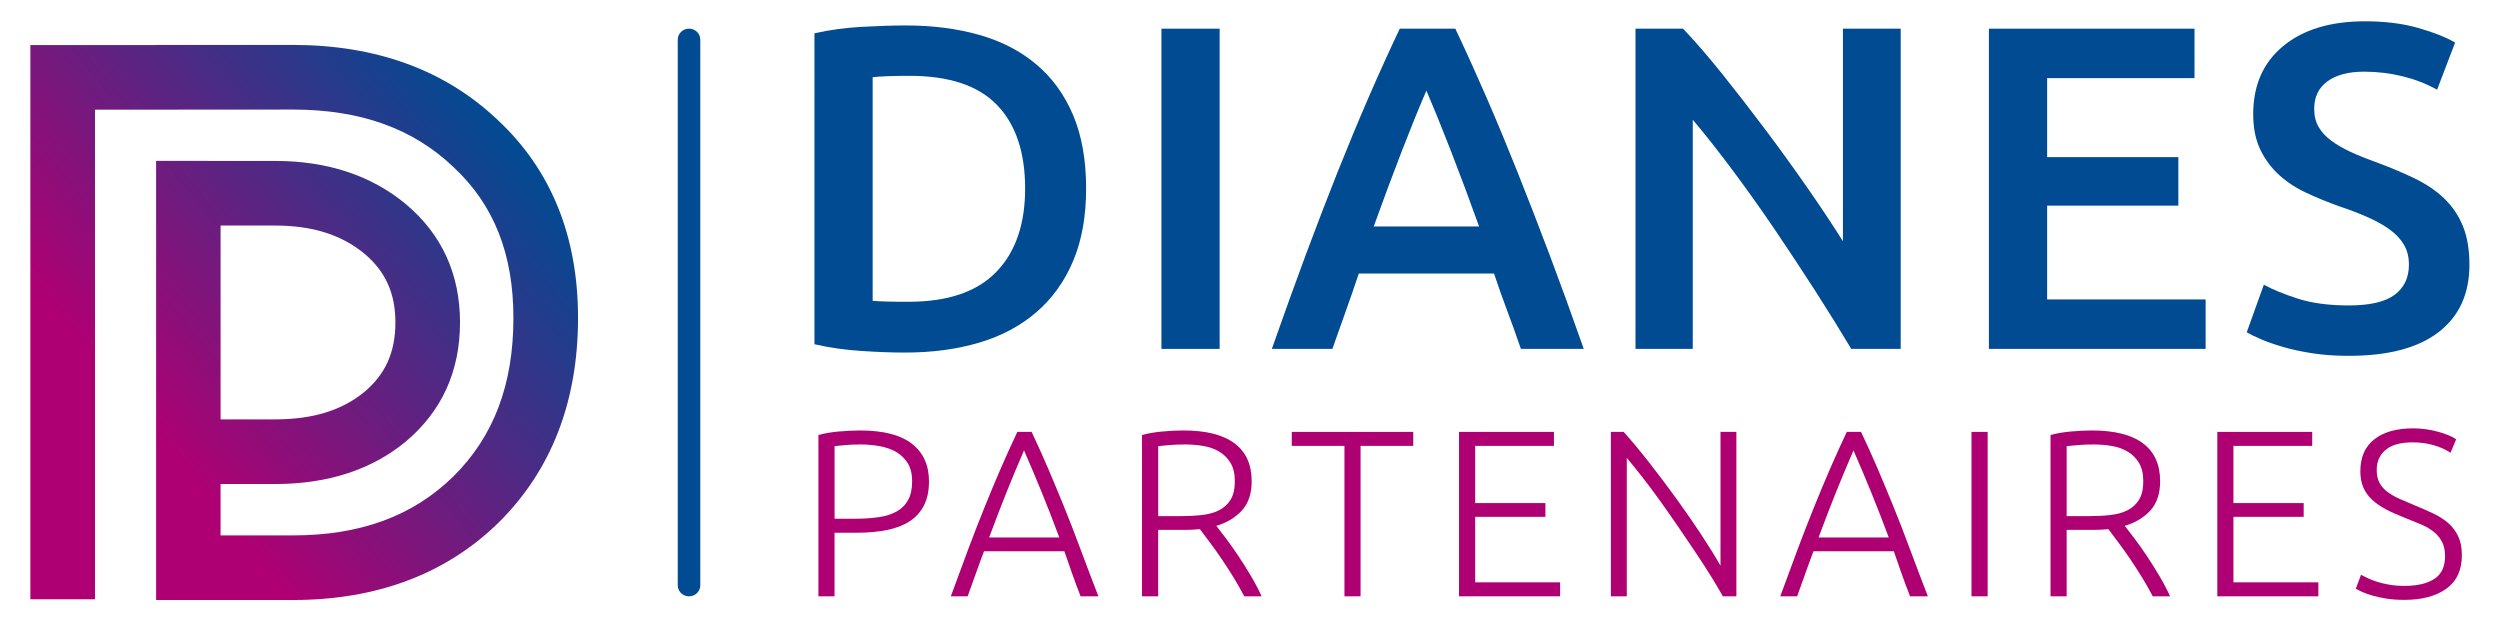 <?xml version="1.0" encoding="utf-8"?>
<!-- Generator: Adobe Illustrator 16.0.0, SVG Export Plug-In . SVG Version: 6.00 Build 0)  -->
<!DOCTYPE svg PUBLIC "-//W3C//DTD SVG 1.1//EN" "http://www.w3.org/Graphics/SVG/1.1/DTD/svg11.dtd">
<svg version="1.1" id="Calque_1" xmlns="http://www.w3.org/2000/svg" xmlns:xlink="http://www.w3.org/1999/xlink" x="0px" y="0px"
	 width="192px" height="49px" viewBox="0 0 192 49" enable-background="new 0 0 192 49" xml:space="preserve">
<g>
	<defs>
		<path id="SVGID_1_" d="M16.941,17.323h4.202c2.852,0,5.093,0.71,6.854,2.169c1.617,1.367,2.369,3.043,2.369,5.273
			c0,2.266-0.752,3.956-2.367,5.323c-1.727,1.426-3.969,2.12-6.856,2.12h-4.202V17.323z M11.989,3.451v0.012H2.332V34.69v2.481
			v8.854h4.963V8.424l15.195-0.01c5.191,0,9.231,1.449,12.351,4.431l0.021,0.021c3.073,2.872,4.568,6.649,4.568,11.547
			c0,5.121-1.51,9.105-4.615,12.18c-3.116,3.046-7.149,4.526-12.326,4.526h-5.549v-3.947h4.202c4.038,0,7.413-1.1,10.031-3.268
			l0.018-0.017c2.746-2.316,4.138-5.387,4.138-9.122c0-3.702-1.392-6.753-4.138-9.071l-0.016-0.013
			c-2.653-2.203-6.028-3.321-10.033-3.321l-9.153-0.005v33.726H22.49c6.451,0,11.768-2,15.801-5.945l0.009-0.011
			c4.043-3.998,6.093-9.284,6.093-15.712c0-6.254-2.064-11.356-6.133-15.164c-4.03-3.848-9.336-5.799-15.771-5.799H11.989z"/>
	</defs>
	<clipPath id="SVGID_2_">
		<use xlink:href="#SVGID_1_"  overflow="visible"/>
	</clipPath>
	
		<linearGradient id="SVGID_3_" gradientUnits="userSpaceOnUse" x1="-105.303" y1="91.48" x2="-104.789" y2="91.48" gradientTransform="matrix(76.547 -64.231 -64.231 -76.547 13937.022 282.759)">
		<stop  offset="0" style="stop-color:#AF0073"/>
		<stop  offset="0.3" style="stop-color:#AF0073"/>
		<stop  offset="1" style="stop-color:#004B92"/>
	</linearGradient>
	<polygon clip-path="url(#SVGID_2_)" fill="url(#SVGID_3_)" points="-18.66,21.065 27.015,-17.261 65.385,28.467 19.71,66.793 	"/>
</g>
<g>
	<path fill="#004B92" d="M52.917,45.798c-0.479,0-0.866-0.379-0.866-0.848V3.046c0-0.467,0.388-0.847,0.866-0.847
		c0.479,0,0.866,0.379,0.866,0.847V44.95C53.783,45.419,53.396,45.798,52.917,45.798"/>
	<path fill="#004B92" d="M83.414,14.48c0,2.13-0.331,3.98-0.993,5.553c-0.662,1.574-1.603,2.888-2.822,3.938
		c-1.218,1.054-2.685,1.835-4.398,2.343c-1.716,0.509-3.614,0.763-5.696,0.763c-0.994,0-2.118-0.041-3.371-0.125
		c-1.254-0.081-2.448-0.253-3.584-0.515V2.558c1.136-0.259,2.342-0.425,3.62-0.496c1.277-0.072,2.413-0.107,3.407-0.107
		c2.058,0,3.938,0.243,5.642,0.728c1.703,0.485,3.164,1.241,4.381,2.271c1.219,1.028,2.16,2.331,2.822,3.903
		C83.083,10.43,83.414,12.305,83.414,14.48 M67.021,23.104c0.261,0.023,0.604,0.041,1.029,0.054
		c0.426,0.012,1.005,0.017,1.739,0.017c3.003,0,5.245-0.763,6.724-2.289c1.478-1.525,2.217-3.66,2.217-6.404
		c0-2.791-0.721-4.932-2.164-6.423c-1.443-1.49-3.678-2.235-6.707-2.235c-1.325,0-2.271,0.036-2.839,0.106V23.104z"/>
	<rect x="89.198" y="2.203" fill="#004B92" width="4.471" height="24.592"/>
	<path fill="#004B92" d="M116.804,26.794c-0.331-0.971-0.675-1.929-1.031-2.874c-0.355-0.946-0.699-1.916-1.031-2.91h-10.387
		c-0.331,0.994-0.67,1.97-1.014,2.927c-0.343,0.959-0.681,1.912-1.013,2.857h-4.649c0.921-2.626,1.796-5.051,2.623-7.275
		c0.829-2.223,1.638-4.328,2.429-6.315c0.792-1.987,1.578-3.88,2.358-5.678c0.78-1.797,1.584-3.571,2.411-5.322h4.269
		c0.828,1.751,1.632,3.525,2.413,5.322c0.78,1.798,1.566,3.691,2.359,5.678c0.793,1.987,1.608,4.093,2.449,6.315
		c0.839,2.225,1.72,4.649,2.644,7.275H116.804z M109.548,6.958c-0.544,1.254-1.165,2.78-1.862,4.578
		c-0.697,1.798-1.426,3.75-2.183,5.855h8.091c-0.758-2.105-1.489-4.068-2.2-5.891C110.684,9.679,110.067,8.165,109.548,6.958"/>
	<path fill="#004B92" d="M142.175,26.794c-0.804-1.349-1.702-2.798-2.695-4.348c-0.994-1.548-2.023-3.109-3.088-4.684
		c-1.064-1.573-2.146-3.1-3.247-4.577c-1.1-1.478-2.146-2.809-3.142-3.992v17.6h-4.397V2.203h3.653
		c0.946,0.994,1.963,2.171,3.052,3.531c1.088,1.36,2.183,2.774,3.283,4.24c1.1,1.466,2.164,2.939,3.192,4.417
		c1.03,1.479,1.946,2.856,2.751,4.135V2.203h4.436v24.591H142.175z"/>
	<polygon fill="#004B92" points="152.748,26.794 152.748,2.203 168.539,2.203 168.539,6 157.22,6 157.22,12.067 167.297,12.067 
		167.297,15.793 157.22,15.793 157.22,22.997 169.392,22.997 169.392,26.794 	"/>
	<path fill="#004B92" d="M180.391,23.458c1.608,0,2.78-0.271,3.514-0.816c0.732-0.543,1.1-1.312,1.1-2.306
		c0-0.592-0.124-1.1-0.373-1.526c-0.248-0.427-0.604-0.811-1.063-1.153c-0.462-0.342-1.024-0.662-1.686-0.957
		c-0.663-0.296-1.42-0.586-2.272-0.871c-0.852-0.307-1.674-0.644-2.466-1.011c-0.792-0.366-1.49-0.821-2.093-1.365
		c-0.604-0.544-1.088-1.194-1.454-1.953c-0.368-0.757-0.552-1.667-0.552-2.732c0-2.223,0.769-3.968,2.308-5.234
		c1.537-1.266,3.631-1.898,6.28-1.898c1.538,0,2.903,0.172,4.099,0.515c1.194,0.343,2.136,0.716,2.82,1.118l-1.384,3.62
		c-0.804-0.449-1.686-0.792-2.644-1.029c-0.957-0.236-1.946-0.355-2.963-0.355c-1.206,0-2.146,0.249-2.82,0.746
		c-0.674,0.496-1.011,1.195-1.011,2.094c0,0.544,0.11,1.011,0.337,1.401c0.225,0.39,0.543,0.74,0.958,1.046
		c0.413,0.308,0.897,0.592,1.454,0.852c0.556,0.26,1.166,0.509,1.828,0.745c1.158,0.426,2.193,0.858,3.104,1.296
		c0.909,0.438,1.679,0.957,2.307,1.561c0.626,0.604,1.104,1.313,1.437,2.13c0.331,0.815,0.496,1.803,0.496,2.963
		c0,2.224-0.786,3.944-2.359,5.163c-1.573,1.218-3.874,1.826-6.901,1.826c-1.017,0-1.945-0.065-2.786-0.194
		c-0.839-0.131-1.585-0.29-2.235-0.479s-1.213-0.384-1.685-0.586c-0.474-0.199-0.853-0.384-1.136-0.549l1.313-3.655
		c0.638,0.354,1.501,0.71,2.59,1.063C177.539,23.281,178.853,23.458,180.391,23.458"/>
	<path fill="#AF0073" d="M66.044,33.06c1.786,0,3.116,0.34,3.99,1.021c0.875,0.68,1.312,1.646,1.312,2.897
		c0,0.717-0.127,1.327-0.383,1.831s-0.62,0.911-1.094,1.22c-0.473,0.311-1.054,0.535-1.74,0.675
		c-0.687,0.14-1.461,0.209-2.323,0.209h-1.713v4.885h-1.239V33.407c0.437-0.121,0.95-0.21,1.54-0.266
		C64.984,33.088,65.534,33.06,66.044,33.06 M66.099,34.135c-0.461,0-0.854,0.017-1.175,0.046c-0.322,0.03-0.598,0.058-0.829,0.083
		v5.574h1.566c0.669,0,1.273-0.038,1.813-0.117c0.54-0.08,1.002-0.226,1.385-0.438c0.382-0.211,0.677-0.506,0.884-0.883
		c0.206-0.377,0.31-0.857,0.31-1.439c0-0.56-0.113-1.021-0.337-1.385c-0.225-0.363-0.522-0.652-0.892-0.866
		c-0.372-0.212-0.793-0.36-1.267-0.445C67.083,34.178,66.597,34.135,66.099,34.135"/>
	<path fill="#AF0073" d="M82.99,45.798c-0.241-0.62-0.463-1.217-0.665-1.789c-0.203-0.572-0.396-1.132-0.581-1.674h-6.169
		c-0.21,0.546-0.417,1.104-0.618,1.678c-0.202,0.572-0.415,1.168-0.641,1.785h-1.293c0.479-1.315,0.933-2.54,1.359-3.676
		s0.845-2.209,1.255-3.221c0.409-1.014,0.817-1.988,1.221-2.922c0.405-0.934,0.83-1.87,1.275-2.811h1.093
		c0.445,0.936,0.868,1.871,1.268,2.807c0.4,0.937,0.806,1.91,1.217,2.923c0.412,1.011,0.829,2.087,1.25,3.224
		c0.423,1.138,0.888,2.361,1.396,3.676H82.99z M78.645,34.592c-0.458,1.048-0.903,2.113-1.335,3.191
		c-0.433,1.081-0.881,2.245-1.345,3.495h5.39c-0.466-1.251-0.92-2.418-1.361-3.499C79.551,36.698,79.102,35.636,78.645,34.592"/>
	<path fill="#AF0073" d="M96.129,36.96c0,0.947-0.25,1.695-0.749,2.242c-0.497,0.545-1.153,0.94-1.967,1.184
		c0.193,0.242,0.446,0.571,0.756,0.983c0.309,0.413,0.628,0.865,0.956,1.356c0.328,0.492,0.65,1.006,0.965,1.541
		c0.316,0.534,0.583,1.044,0.802,1.531h-1.331c-0.254-0.487-0.531-0.972-0.829-1.459c-0.297-0.484-0.601-0.956-0.911-1.412
		c-0.309-0.456-0.61-0.877-0.902-1.266c-0.291-0.389-0.546-0.729-0.765-1.021c-0.389,0.037-0.777,0.056-1.167,0.056h-2.04v5.103
		h-1.24V33.407c0.438-0.121,0.95-0.21,1.541-0.266c0.589-0.054,1.132-0.082,1.63-0.082c1.738,0,3.045,0.328,3.927,0.985
		C95.688,34.7,96.129,35.672,96.129,36.96 M91.026,34.135c-0.461,0-0.866,0.017-1.212,0.046c-0.346,0.03-0.634,0.058-0.865,0.083
		v5.375h1.712c0.571,0,1.112-0.027,1.622-0.083c0.511-0.054,0.954-0.175,1.33-0.363c0.376-0.189,0.675-0.459,0.893-0.812
		c0.219-0.353,0.329-0.832,0.329-1.439c0-0.558-0.109-1.021-0.329-1.385c-0.218-0.365-0.503-0.652-0.856-0.865
		c-0.352-0.212-0.756-0.359-1.212-0.438C91.983,34.176,91.512,34.135,91.026,34.135"/>
	<polygon fill="#AF0073" points="108.537,33.169 108.537,34.244 104.492,34.244 104.492,45.798 103.253,45.798 103.253,34.244 
		99.208,34.244 99.208,33.169 	"/>
	<polygon fill="#AF0073" points="112.054,45.798 112.054,33.169 119.342,33.169 119.342,34.244 113.293,34.244 113.293,38.637 
		118.687,38.637 118.687,39.693 113.293,39.693 113.293,44.723 119.816,44.723 119.816,45.798 	"/>
	<path fill="#AF0073" d="M132.316,45.798c-0.234-0.424-0.529-0.921-0.883-1.495s-0.748-1.184-1.18-1.83
		c-0.433-0.645-0.884-1.311-1.354-1.999c-0.47-0.688-0.938-1.357-1.405-2.008c-0.467-0.651-0.922-1.261-1.369-1.831
		c-0.446-0.569-0.843-1.06-1.188-1.475v10.638h-1.221V33.169h0.982c0.621,0.692,1.285,1.493,1.994,2.399
		c0.708,0.906,1.402,1.83,2.083,2.77c0.682,0.942,1.316,1.862,1.906,2.76c0.591,0.899,1.073,1.681,1.453,2.349V33.169h1.22v12.629
		H132.316z"/>
	<path fill="#AF0073" d="M146.692,45.798c-0.241-0.62-0.463-1.217-0.665-1.789c-0.203-0.572-0.396-1.132-0.581-1.674h-6.169
		c-0.21,0.546-0.417,1.104-0.617,1.678c-0.202,0.572-0.416,1.168-0.641,1.785h-1.294c0.479-1.315,0.932-2.54,1.358-3.676
		c0.426-1.136,0.846-2.209,1.256-3.221c0.409-1.014,0.816-1.988,1.221-2.922c0.405-0.934,0.83-1.87,1.275-2.811h1.092
		c0.446,0.936,0.868,1.871,1.27,2.807c0.399,0.937,0.804,1.91,1.217,2.923c0.41,1.011,0.828,2.087,1.25,3.224
		c0.423,1.138,0.889,2.361,1.396,3.676H146.692z M142.348,34.592c-0.457,1.048-0.904,2.113-1.336,3.191
		c-0.433,1.081-0.882,2.245-1.346,3.495h5.391c-0.466-1.251-0.92-2.418-1.362-3.499C143.254,36.698,142.805,35.636,142.348,34.592"
		/>
	<rect x="151.411" y="33.169" fill="#AF0073" width="1.24" height="12.629"/>
	<path fill="#AF0073" d="M165.898,36.96c0,0.947-0.25,1.695-0.747,2.242c-0.498,0.545-1.155,0.94-1.968,1.184
		c0.193,0.242,0.446,0.571,0.756,0.983c0.311,0.413,0.63,0.865,0.956,1.356c0.328,0.492,0.65,1.006,0.966,1.541
		c0.316,0.534,0.583,1.044,0.802,1.531h-1.33c-0.255-0.487-0.531-0.972-0.828-1.459c-0.298-0.484-0.603-0.956-0.912-1.412
		s-0.61-0.877-0.902-1.266c-0.291-0.389-0.547-0.729-0.766-1.021c-0.389,0.037-0.776,0.056-1.165,0.056h-2.041v5.103h-1.239V33.407
		c0.438-0.121,0.951-0.21,1.54-0.266c0.588-0.054,1.133-0.082,1.63-0.082c1.738,0,3.046,0.328,3.927,0.985
		C165.457,34.7,165.898,35.672,165.898,36.96 M160.795,34.135c-0.46,0-0.864,0.017-1.21,0.046c-0.347,0.03-0.636,0.058-0.866,0.083
		v5.375h1.712c0.572,0,1.112-0.027,1.621-0.083c0.512-0.054,0.955-0.175,1.332-0.363c0.376-0.189,0.674-0.459,0.892-0.812
		c0.22-0.353,0.328-0.832,0.328-1.439c0-0.558-0.108-1.021-0.328-1.385c-0.218-0.365-0.503-0.652-0.856-0.865
		c-0.353-0.212-0.756-0.359-1.211-0.438C161.753,34.176,161.281,34.135,160.795,34.135"/>
	<polygon fill="#AF0073" points="170.29,45.798 170.29,33.169 177.578,33.169 177.578,34.244 171.528,34.244 171.528,38.637 
		176.922,38.637 176.922,39.693 171.528,39.693 171.528,44.723 178.051,44.723 178.051,45.798 	"/>
	<path fill="#AF0073" d="M184.666,44.996c0.983,0,1.749-0.181,2.296-0.54c0.546-0.358,0.819-0.94,0.819-1.743
		c0-0.463-0.088-0.851-0.265-1.16c-0.175-0.312-0.41-0.572-0.701-0.785c-0.29-0.213-0.625-0.396-1.002-0.546
		c-0.377-0.151-0.772-0.312-1.184-0.48c-0.522-0.204-0.991-0.415-1.403-0.634c-0.413-0.217-0.766-0.462-1.057-0.735
		c-0.292-0.273-0.514-0.586-0.666-0.938s-0.228-0.766-0.228-1.24c0-1.079,0.358-1.899,1.075-2.459s1.713-0.839,2.988-0.839
		c0.341,0,0.674,0.025,1.004,0.074c0.326,0.048,0.633,0.112,0.918,0.191c0.286,0.078,0.547,0.165,0.784,0.264
		c0.237,0.098,0.434,0.2,0.592,0.31l-0.437,1.039c-0.354-0.243-0.781-0.438-1.284-0.583c-0.506-0.146-1.049-0.219-1.632-0.219
		c-0.401,0-0.769,0.039-1.102,0.118c-0.336,0.079-0.623,0.207-0.866,0.384c-0.243,0.175-0.435,0.397-0.573,0.664
		c-0.141,0.267-0.21,0.59-0.21,0.966c0,0.389,0.073,0.718,0.218,0.984c0.146,0.268,0.35,0.497,0.61,0.692
		c0.262,0.195,0.569,0.37,0.921,0.528c0.353,0.158,0.735,0.321,1.147,0.491c0.498,0.207,0.97,0.413,1.412,0.619
		c0.444,0.208,0.83,0.45,1.157,0.73c0.328,0.278,0.59,0.619,0.784,1.019c0.194,0.402,0.291,0.895,0.291,1.478
		c0,1.142-0.397,1.998-1.193,2.567c-0.796,0.573-1.874,0.857-3.235,0.857c-0.484,0-0.929-0.03-1.329-0.091
		c-0.4-0.062-0.759-0.137-1.075-0.228c-0.316-0.092-0.583-0.186-0.802-0.282c-0.22-0.099-0.389-0.184-0.509-0.257l0.399-1.073
		c0.122,0.072,0.286,0.157,0.492,0.255c0.207,0.098,0.449,0.19,0.729,0.282c0.279,0.091,0.594,0.168,0.948,0.228
		C183.852,44.966,184.24,44.996,184.666,44.996"/>
</g>
</svg>
